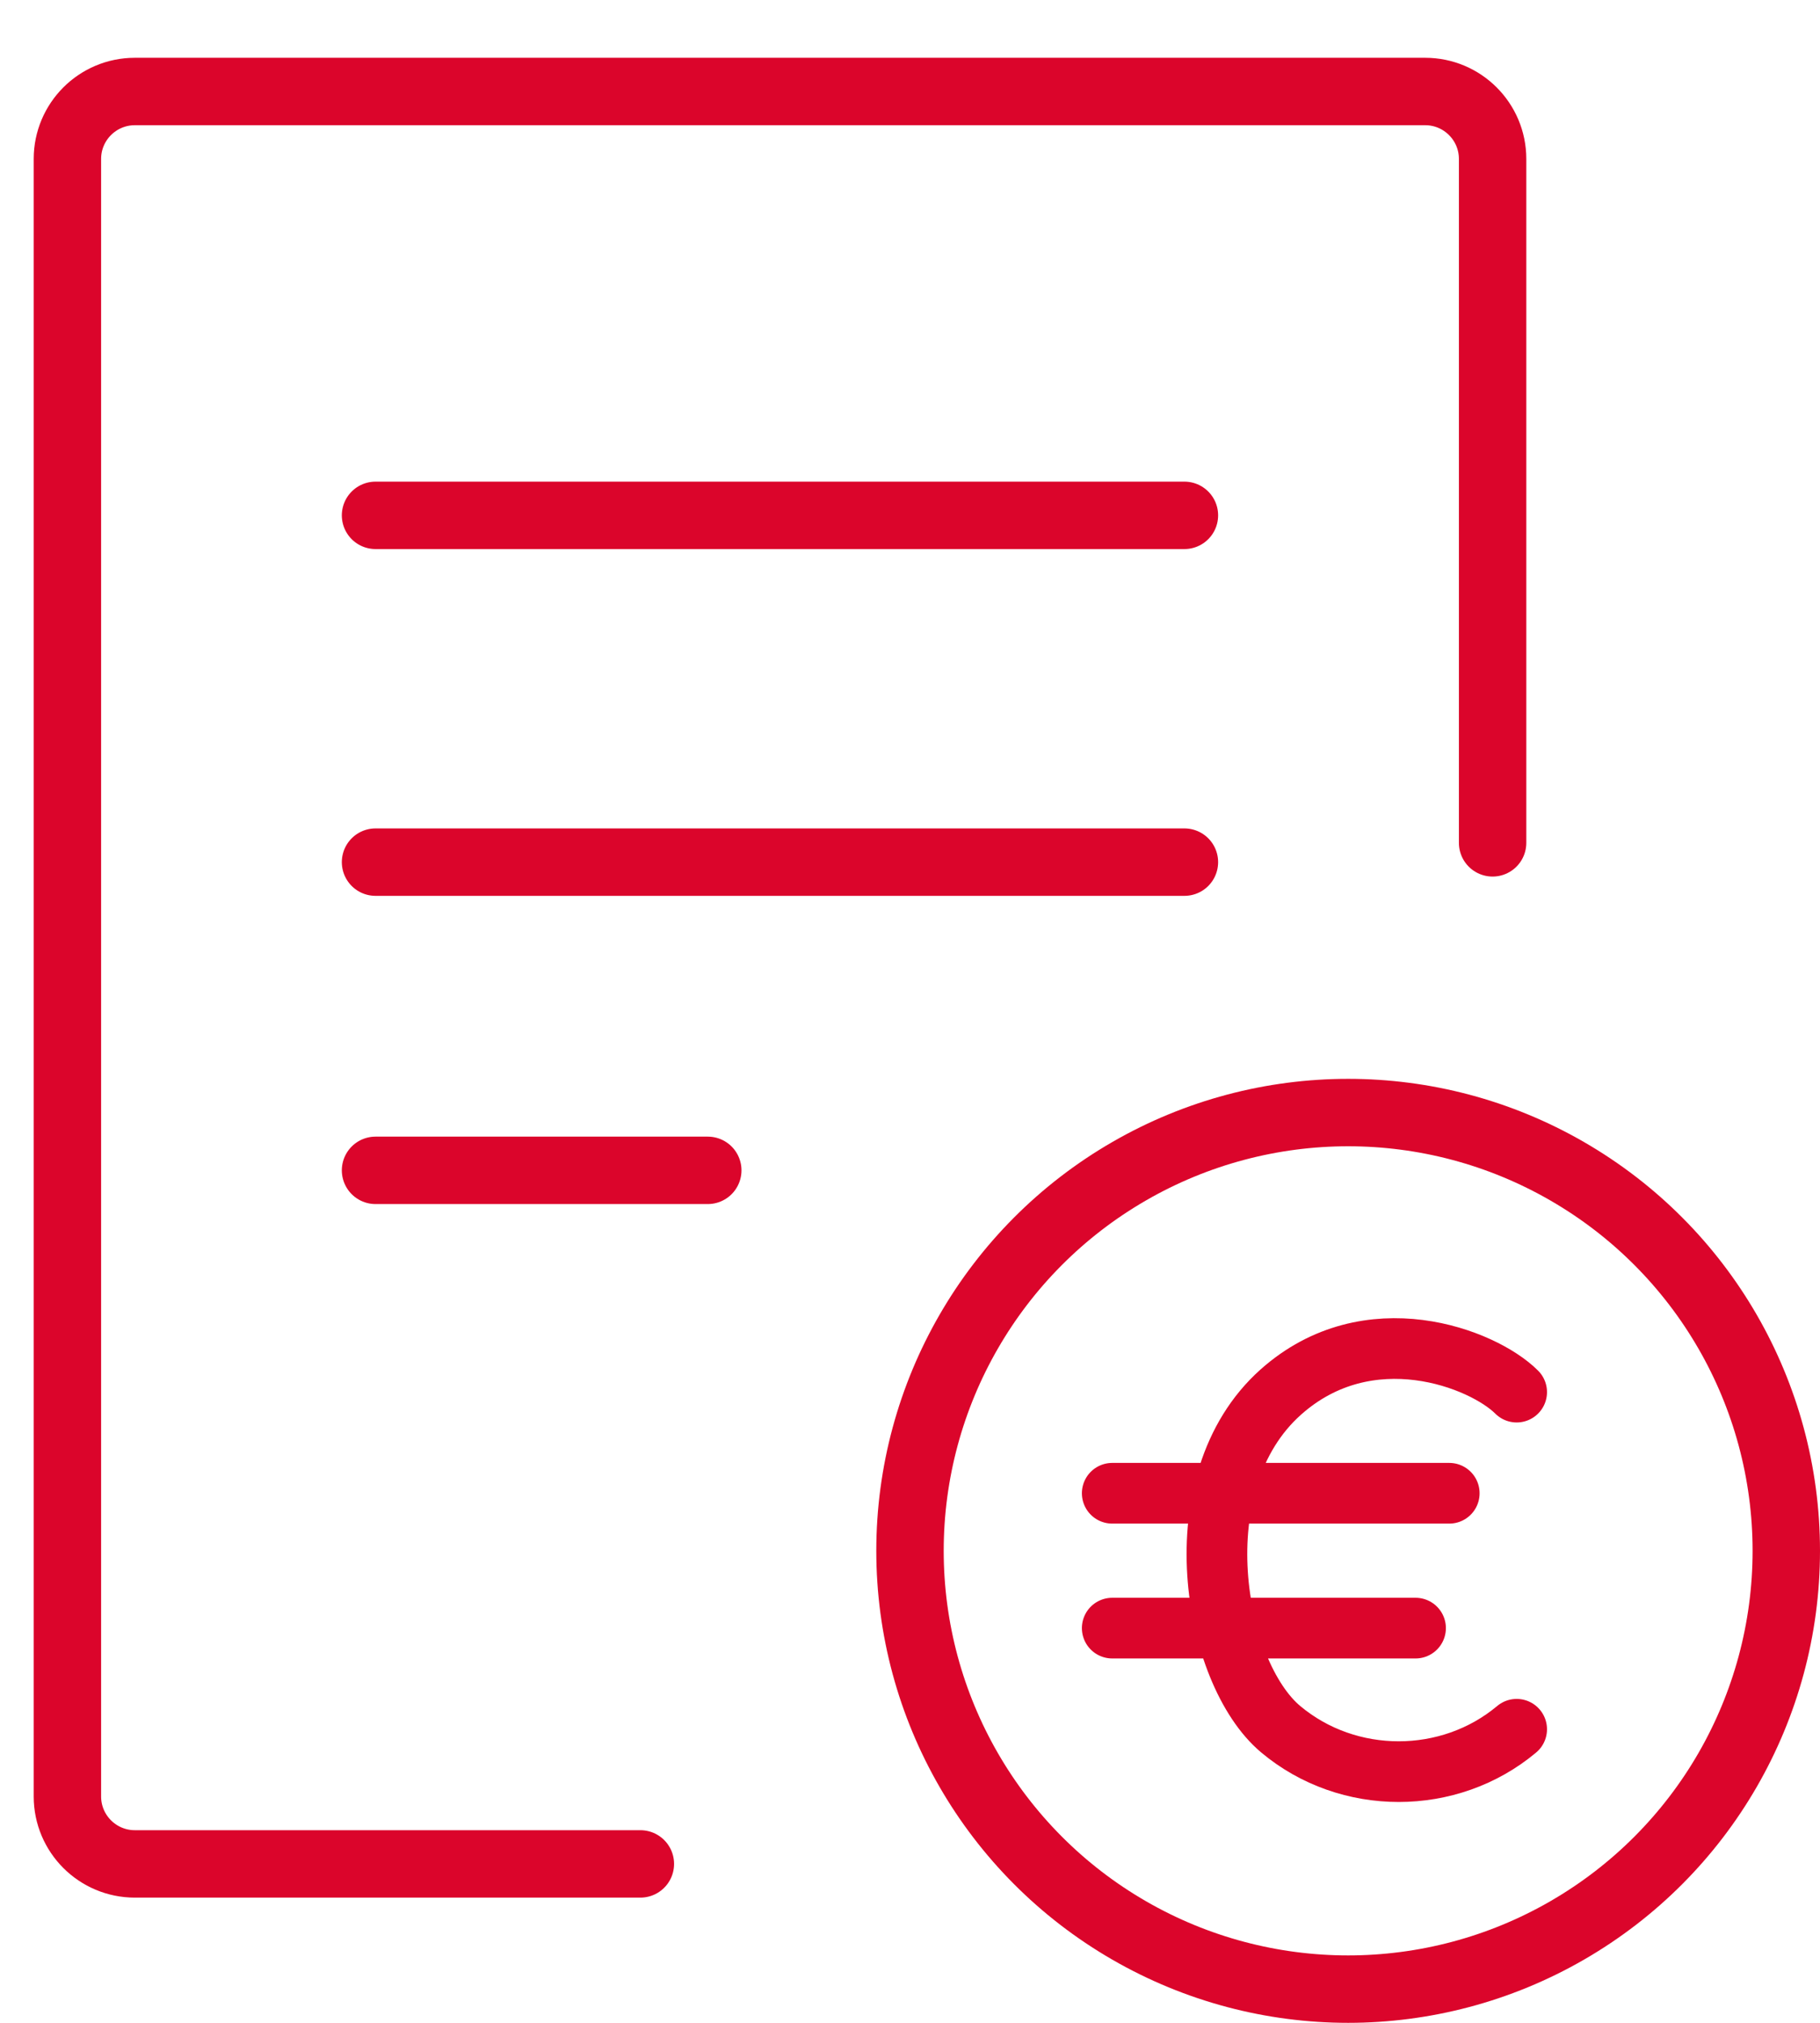 <svg width="27" height="30" viewBox="0 0 27 30" fill="none" xmlns="http://www.w3.org/2000/svg">
<path d="M9.5 27.643H2C1.448 27.643 1 27.195 1 26.643V2.357C1 1.805 1.448 1.357 2 1.357H21.143C21.695 1.357 22.143 1.805 22.143 2.357V12.5M17.571 7.643H5.571M5.571 12.786H17.571M5.571 17.357H10.5" stroke="#DB052B" stroke-linecap="round" stroke-linejoin="round"/>
<path d="M22.5 20.646C22 20.146 20.303 19.484 19 20.646C17.5 21.984 18 24.809 19 25.646C20 26.484 21.5 26.484 22.5 25.646M16.5 22.146H21.5M16.5 24.146H21" stroke="#DB052B" stroke-width="0.9" stroke-linecap="round" stroke-linejoin="round"/>
<circle cx="20" cy="23" r="6.5" stroke="#DB052B"/>
</svg>
